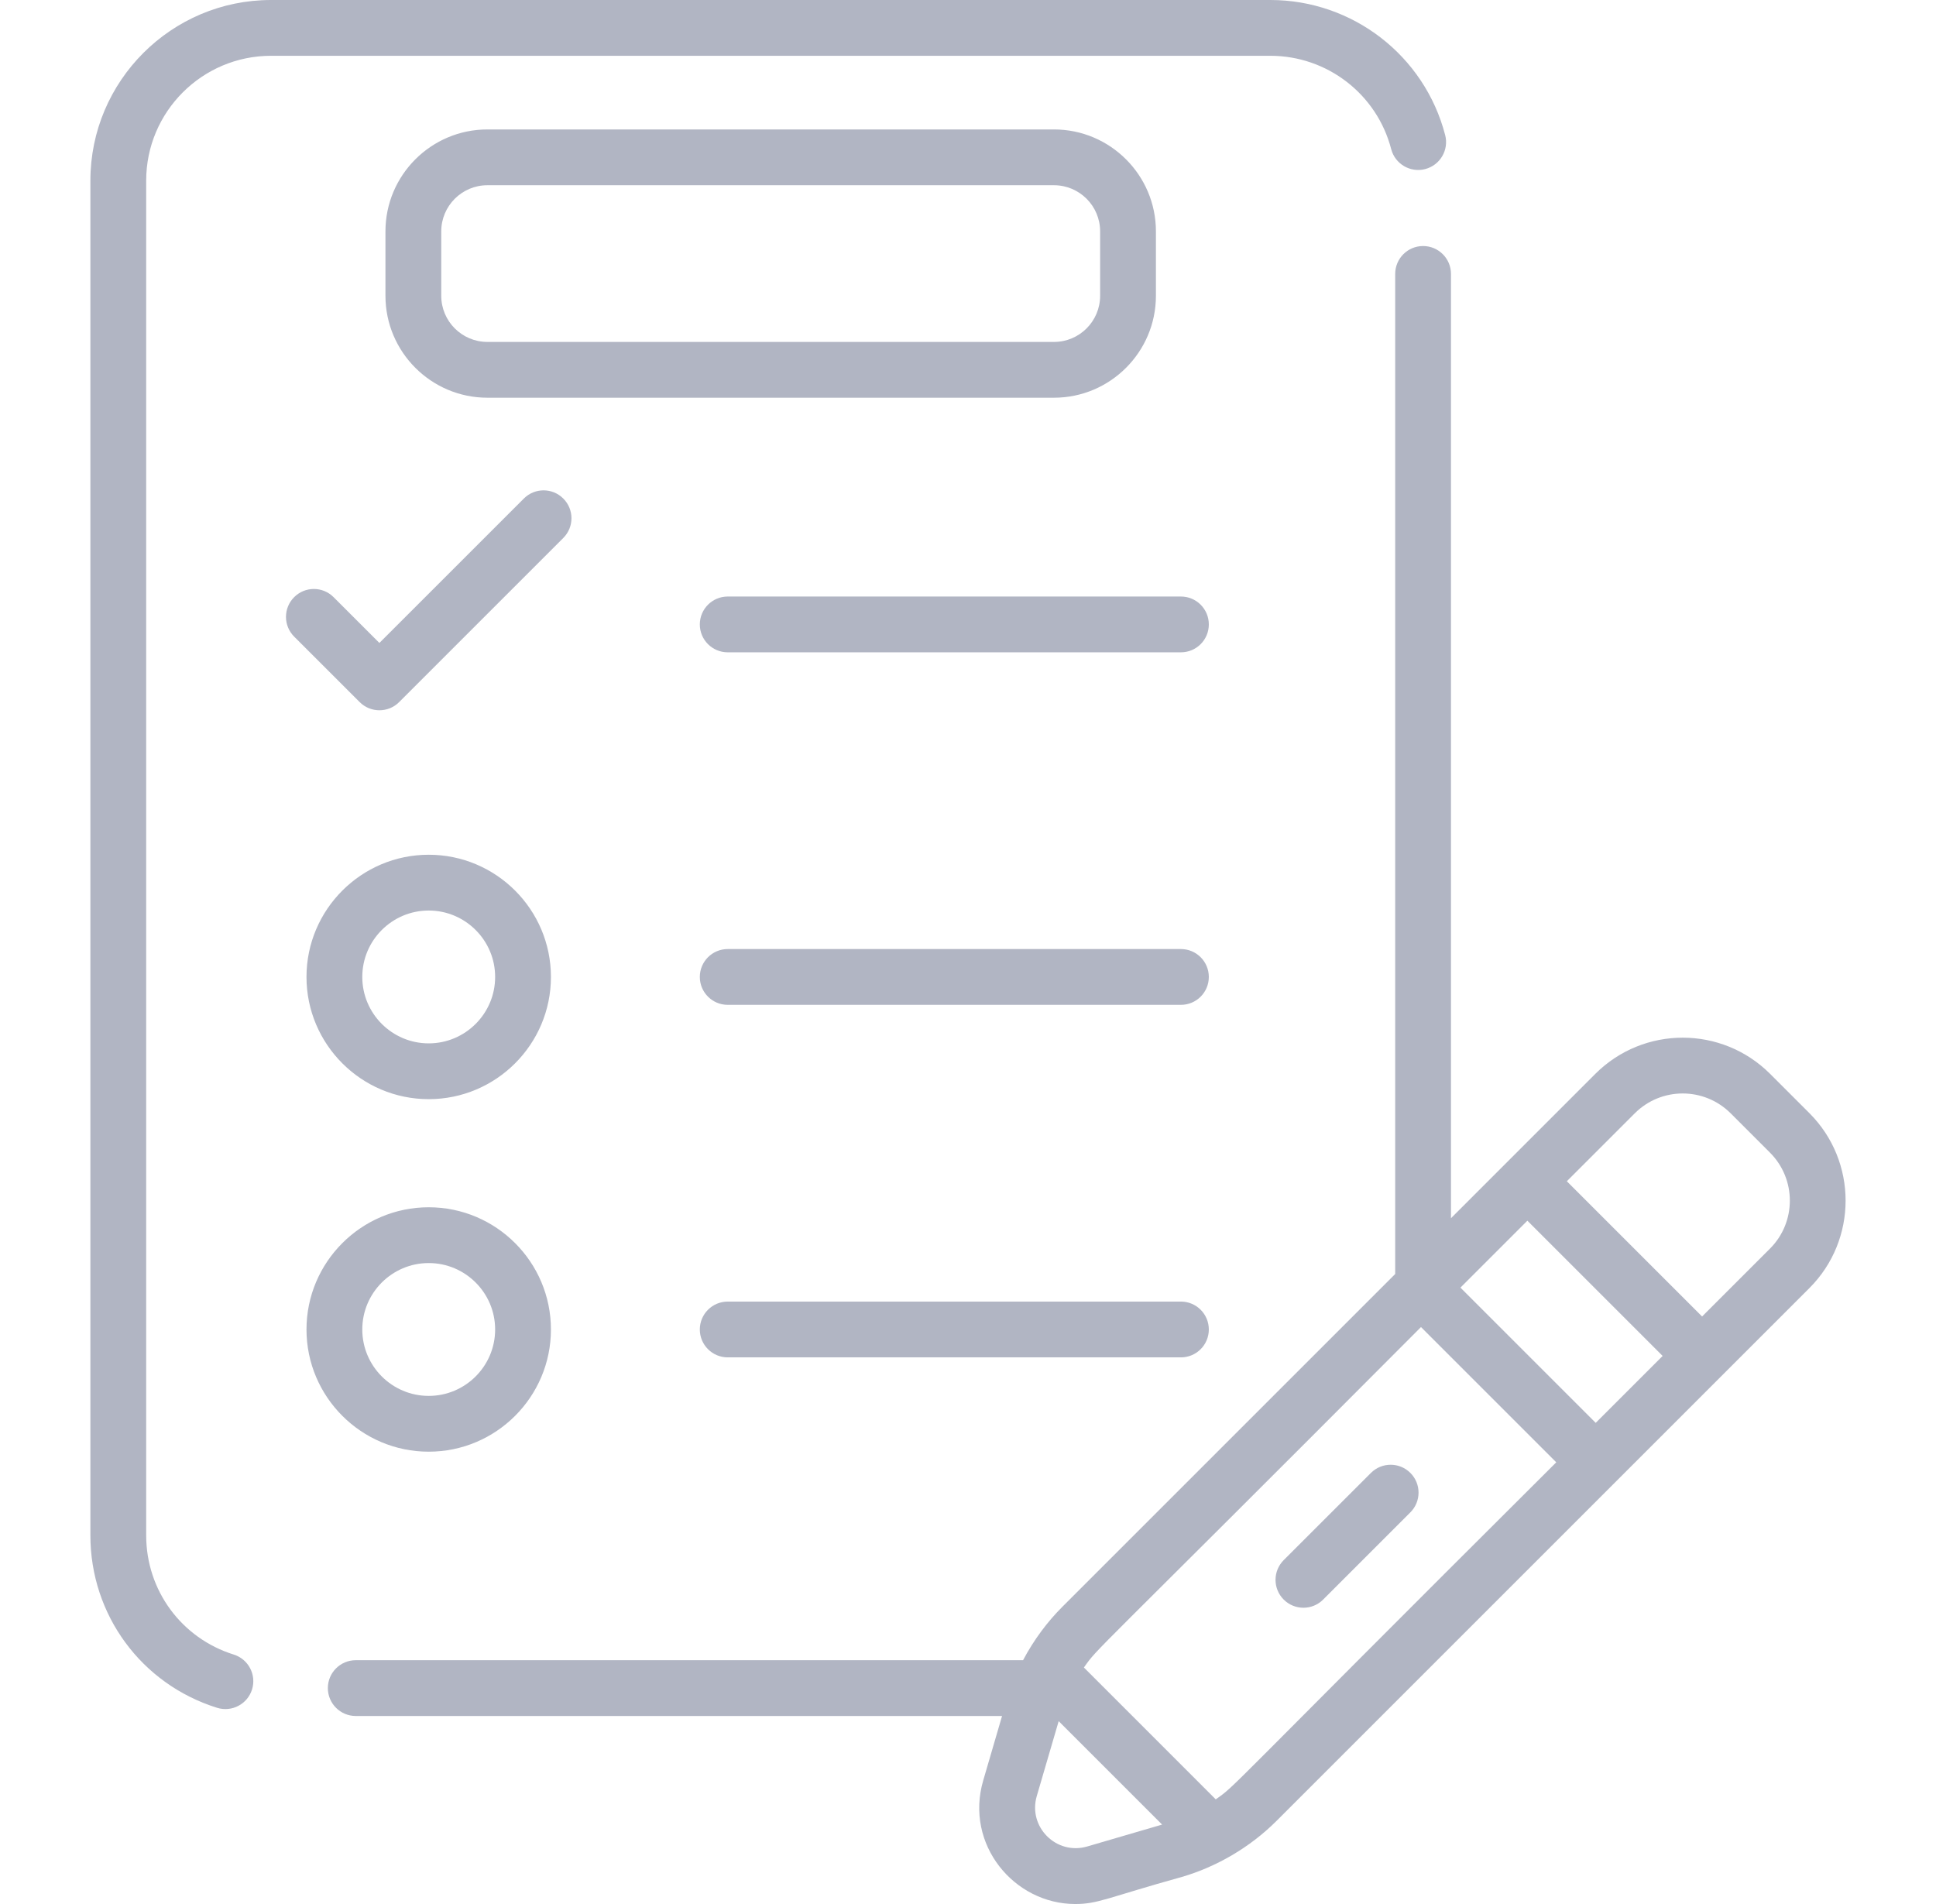 <svg width="61" height="60" viewBox="0 0 61 60" fill="none" xmlns="http://www.w3.org/2000/svg">
<g clip-path="url(#clip0_158_1034)">
<path d="M36.421 9.321V7.291C36.421 5.52 34.98 4.079 33.209 4.079H15.357C13.586 4.079 12.145 5.52 12.145 7.291V9.321C12.145 11.092 13.586 12.533 15.357 12.533H33.209C34.98 12.533 36.421 11.092 36.421 9.321ZM13.903 9.321V7.291C13.903 6.489 14.555 5.837 15.357 5.837H33.209C34.011 5.837 34.663 6.489 34.663 7.291V9.321C34.663 10.123 34.011 10.775 33.209 10.775H15.357C14.555 10.775 13.903 10.123 13.903 9.321ZM37.209 41.016H22.929C22.444 41.016 22.05 41.41 22.05 41.895C22.05 42.38 22.444 42.774 22.929 42.774H37.209C37.695 42.774 38.088 42.38 38.088 41.895C38.088 41.41 37.695 41.016 37.209 41.016ZM8.54 1.758H40.026C41.818 1.758 43.384 2.967 43.834 4.699C43.956 5.168 44.436 5.45 44.905 5.328C45.375 5.206 45.657 4.726 45.535 4.257C44.884 1.75 42.618 0 40.026 0H8.54C5.401 0 2.848 2.553 2.848 5.691V48.384C2.848 50.887 4.452 53.07 6.84 53.817C7.306 53.962 7.797 53.7 7.941 53.24C8.086 52.777 7.828 52.284 7.364 52.139C5.715 51.623 4.606 50.114 4.606 48.384V5.691C4.606 3.522 6.371 1.758 8.54 1.758ZM37.209 29.907H22.929C22.444 29.907 22.05 30.301 22.05 30.786C22.05 31.271 22.444 31.665 22.929 31.665H37.209C37.695 31.665 38.088 31.271 38.088 30.786C38.088 30.301 37.695 29.907 37.209 29.907ZM9.657 30.786C9.657 32.91 11.385 34.637 13.508 34.637C15.632 34.637 17.359 32.909 17.359 30.786C17.359 28.663 15.632 26.935 13.508 26.935C11.385 26.935 9.657 28.663 9.657 30.786ZM15.601 30.786C15.601 31.94 14.662 32.879 13.508 32.879C12.354 32.879 11.415 31.94 11.415 30.786C11.415 29.632 12.354 28.693 13.508 28.693C14.662 28.693 15.601 29.632 15.601 30.786ZM43.196 46.415L40.447 49.163C40.104 49.507 40.104 50.063 40.447 50.406C40.619 50.578 40.844 50.664 41.069 50.664C41.294 50.664 41.519 50.578 41.69 50.406L44.438 47.658C44.782 47.315 44.782 46.758 44.438 46.415C44.095 46.072 43.539 46.072 43.196 46.415ZM13.508 45.746C15.632 45.746 17.359 44.018 17.359 41.895C17.359 39.772 15.632 38.044 13.508 38.044C11.385 38.044 9.657 39.772 9.657 41.895C9.657 44.018 11.385 45.746 13.508 45.746ZM13.508 39.802C14.662 39.802 15.601 40.741 15.601 41.895C15.601 43.049 14.662 43.988 13.508 43.988C12.354 43.988 11.415 43.049 11.415 41.895C11.415 40.741 12.354 39.802 13.508 39.802ZM57.013 35.08L55.774 33.841C54.252 32.319 51.788 32.319 50.265 33.841L45.718 38.389V8.632C45.718 8.147 45.324 7.753 44.839 7.753C44.353 7.753 43.96 8.147 43.96 8.632V40.147L33.471 50.636C33.015 51.091 32.576 51.669 32.235 52.317H11.209C10.724 52.317 10.33 52.711 10.33 53.196C10.33 53.681 10.724 54.075 11.209 54.075H31.573L30.98 56.105C30.389 58.127 31.955 60 33.879 60C34.602 60 34.878 59.803 37.244 59.145C38.313 58.833 39.378 58.224 40.218 57.384L57.013 40.589C58.531 39.07 58.531 36.599 57.013 35.08ZM34.256 58.187C33.284 58.471 32.383 57.57 32.667 56.598L33.357 54.238L36.616 57.497L34.256 58.187ZM38.306 56.702L34.152 52.547C34.633 51.869 34.158 52.473 44.773 41.819L49.035 46.081C38.345 56.732 38.981 56.224 38.306 56.702ZM50.278 44.838L46.016 40.576L48.125 38.467L52.387 42.729L50.278 44.838ZM55.77 39.346L53.63 41.486L49.368 37.224L51.508 35.084C52.343 34.249 53.695 34.249 54.531 35.084L55.77 36.323C56.603 37.157 56.603 38.513 55.77 39.346ZM12.576 22.125L17.748 16.953C18.092 16.609 18.092 16.053 17.748 15.71C17.405 15.366 16.849 15.366 16.506 15.71L11.954 20.261L10.511 18.818C10.168 18.474 9.611 18.474 9.268 18.818C8.925 19.161 8.925 19.717 9.268 20.061L11.333 22.125C11.676 22.468 12.233 22.469 12.576 22.125ZM37.209 18.798H22.929C22.444 18.798 22.05 19.192 22.05 19.677C22.05 20.163 22.444 20.556 22.929 20.556H37.209C37.695 20.556 38.088 20.163 38.088 19.677C38.088 19.192 37.695 18.798 37.209 18.798Z" fill="#B1B5C3"/>
</g>
<defs>
<clipPath id="clip0_158_1034">
<rect width="60" height="60" fill="white" transform="translate(0.5)"/>
</clipPath>
</defs>
</svg>
